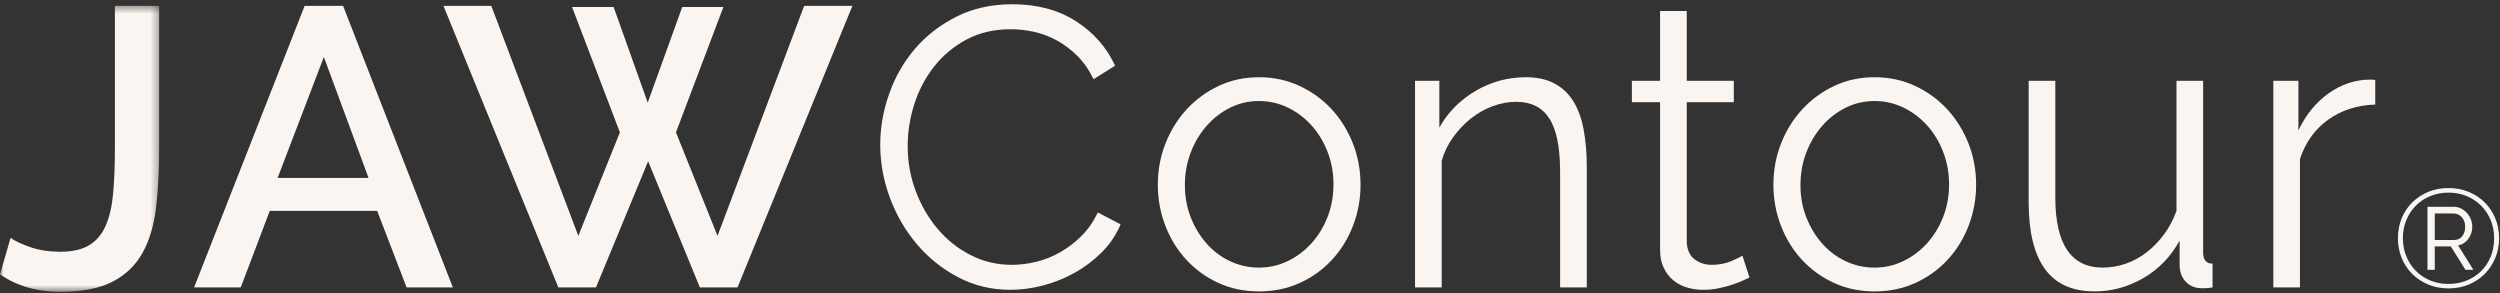 <?xml version="1.0" encoding="UTF-8"?>
<svg xmlns="http://www.w3.org/2000/svg" xmlns:xlink="http://www.w3.org/1999/xlink" width="341px" height="40px" viewBox="0 0 341 40" version="1.1">
  <rect x="0" y="0" width="341" height="40" fill="#333333" stroke="none"/>
  <title>jawcontour</title>
  <defs>
    <polygon id="path-1" points="0 0.416 21.713 0.416 21.713 39.42 0 39.42"></polygon>
  </defs>
  <g id="landing-page" stroke="none" stroke-width="1" fill="none" fill-rule="evenodd">
    <g id="Landing-page-Copy-15" transform="translate(-683, -5066)">
      <g id="Stacked-Group-2" transform="translate(0, 3650)">
        <g id="Group-12-Copy" transform="translate(0, 1276)">
          <g id="Group" transform="translate(0, 140)">
            <g id="Group-24" transform="translate(683, 0)">
              <g id="Group-3" transform="translate(0, 0.38)">
                <mask id="mask-2" fill="white">
                  <use xlink:href="#path-1"></use>
                </mask>
                <g id="Clip-2"></g>
                <path d="M1.444,32.063 C2.05,32.496 2.95,32.921 4.145,33.335 C5.339,33.75 6.703,33.957 8.236,33.957 C9.876,33.957 11.186,33.659 12.167,33.064 C13.147,32.469 13.896,31.586 14.413,30.413 C14.93,29.242 15.269,27.781 15.43,26.031 C15.59,24.282 15.67,22.254 15.67,19.946 L15.67,0.416 L21.713,0.416 L21.713,19.946 C21.713,22.867 21.57,25.527 21.286,27.925 C21,30.324 20.394,32.37 19.467,34.065 C18.54,35.76 17.185,37.077 15.403,38.014 C13.619,38.951 11.231,39.42 8.236,39.42 C5.027,39.42 2.281,38.627 -0,37.04 L1.444,32.063 Z" id="Fill-1" fill="#FAF5F0" mask="url(#mask-2)"></path>
              </g>
              <path d="M50.272,24.274 L44.175,7.775 L37.864,24.274 L50.272,24.274 Z M41.554,0.796 L46.795,0.796 L61.77,39.205 L55.46,39.205 L51.448,28.764 L36.795,28.764 L32.837,39.205 L26.473,39.205 L41.554,0.796 Z" id="Fill-4" fill="#FAF5F0"></path>
              <polygon id="Fill-6" fill="#FAF5F0" points="78.028 0.958 83.698 0.958 88.35 13.996 93.057 0.958 98.672 0.958 92.201 18.053 97.87 32.172 109.689 0.796 116.267 0.796 100.598 39.205 95.463 39.205 88.404 22.002 81.291 39.205 76.157 39.205 60.487 0.796 67.012 0.796 78.884 32.172 84.553 18.053"></polygon>
              <path d="M120.064,19.73 C120.064,17.423 120.465,15.123 121.268,12.833 C122.07,10.543 123.237,8.496 124.771,6.692 C126.303,4.889 128.193,3.42 130.44,2.284 C132.686,1.147 135.234,0.58 138.087,0.58 C141.474,0.58 144.372,1.355 146.778,2.906 C149.185,4.457 150.958,6.476 152.099,8.965 L149.158,10.804 C148.551,9.542 147.812,8.478 146.939,7.612 C146.065,6.747 145.129,6.044 144.131,5.503 C143.132,4.961 142.099,4.574 141.029,4.339 C139.959,4.105 138.907,3.988 137.874,3.988 C135.592,3.988 133.576,4.457 131.83,5.394 C130.083,6.332 128.612,7.558 127.418,9.073 C126.223,10.587 125.323,12.292 124.717,14.185 C124.11,16.078 123.808,17.999 123.808,19.946 C123.808,22.075 124.173,24.112 124.904,26.059 C125.634,28.006 126.633,29.729 127.899,31.226 C129.164,32.722 130.662,33.913 132.392,34.796 C134.12,35.68 136.002,36.121 138.034,36.121 C139.104,36.121 140.2,35.986 141.323,35.715 C142.446,35.445 143.533,35.012 144.585,34.417 C145.636,33.822 146.608,33.084 147.5,32.2 C148.391,31.316 149.139,30.244 149.746,28.98 L152.848,30.604 C152.241,32.046 151.386,33.317 150.281,34.417 C149.175,35.518 147.945,36.446 146.591,37.204 C145.235,37.961 143.801,38.538 142.285,38.934 C140.77,39.331 139.281,39.529 137.82,39.529 C135.217,39.529 132.828,38.953 130.654,37.798 C128.478,36.645 126.606,35.139 125.038,33.281 C123.469,31.424 122.248,29.314 121.374,26.952 C120.5,24.59 120.064,22.183 120.064,19.73" id="Fill-8" fill="#FAF5F0"></path>
              <path d="M161.619,25.248 C161.619,26.835 161.886,28.304 162.421,29.657 C162.956,31.009 163.678,32.199 164.587,33.227 C165.496,34.255 166.566,35.058 167.796,35.635 C169.026,36.212 170.336,36.5 171.727,36.5 C173.117,36.5 174.427,36.202 175.658,35.607 C176.887,35.013 177.965,34.201 178.893,33.173 C179.82,32.145 180.551,30.946 181.086,29.575 C181.621,28.206 181.888,26.727 181.888,25.14 C181.888,23.589 181.621,22.12 181.086,20.731 C180.551,19.342 179.82,18.134 178.893,17.106 C177.965,16.079 176.887,15.267 175.658,14.672 C174.427,14.077 173.117,13.779 171.727,13.779 C170.336,13.779 169.034,14.077 167.823,14.672 C166.61,15.267 165.54,16.088 164.614,17.133 C163.686,18.18 162.956,19.397 162.421,20.785 C161.886,22.174 161.619,23.661 161.619,25.248 M171.727,39.746 C169.694,39.746 167.84,39.358 166.165,38.582 C164.488,37.808 163.036,36.753 161.805,35.418 C160.576,34.084 159.621,32.533 158.945,30.766 C158.267,28.999 157.928,27.141 157.928,25.193 C157.928,23.211 158.276,21.335 158.971,19.568 C159.667,17.801 160.629,16.25 161.859,14.915 C163.089,13.581 164.541,12.518 166.218,11.723 C167.894,10.931 169.729,10.534 171.727,10.534 C173.723,10.534 175.568,10.931 177.262,11.723 C178.955,12.518 180.417,13.581 181.647,14.915 C182.878,16.25 183.84,17.801 184.535,19.568 C185.23,21.335 185.578,23.211 185.578,25.193 C185.578,27.141 185.239,28.999 184.562,30.766 C183.885,32.533 182.931,34.084 181.701,35.418 C180.47,36.753 179.008,37.808 177.316,38.582 C175.621,39.358 173.759,39.746 171.727,39.746" id="Fill-10" fill="#FAF5F0"></path>
              <path d="M216.436,39.205 L212.8,39.205 L212.8,23.463 C212.8,20.109 212.309,17.674 211.328,16.16 C210.347,14.645 208.842,13.888 206.809,13.888 C205.739,13.888 204.67,14.086 203.601,14.483 C202.531,14.88 201.541,15.438 200.632,16.16 C199.723,16.881 198.912,17.738 198.199,18.729 C197.485,19.721 196.969,20.794 196.648,21.948 L196.648,39.205 L193.011,39.205 L193.011,11.021 L196.327,11.021 L196.327,17.404 C197.468,15.348 199.099,13.69 201.22,12.427 C203.342,11.165 205.65,10.534 208.146,10.534 C209.679,10.534 210.981,10.823 212.05,11.399 C213.12,11.976 213.976,12.788 214.617,13.833 C215.259,14.88 215.722,16.16 216.008,17.674 C216.293,19.189 216.436,20.866 216.436,22.705 L216.436,39.205 Z" id="Fill-12" fill="#FAF5F0"></path>
              <path d="M238.631,37.852 C238.417,37.961 238.105,38.105 237.695,38.285 C237.285,38.466 236.812,38.646 236.278,38.826 C235.743,39.007 235.136,39.17 234.459,39.313 C233.782,39.457 233.069,39.53 232.32,39.53 C231.535,39.53 230.787,39.421 230.074,39.205 C229.36,38.989 228.737,38.655 228.202,38.204 C227.667,37.754 227.24,37.186 226.918,36.5 C226.598,35.815 226.437,35.022 226.437,34.12 L226.437,13.942 L222.587,13.942 L222.587,11.021 L226.437,11.021 L226.437,1.499 L230.074,1.499 L230.074,11.021 L236.491,11.021 L236.491,13.942 L230.074,13.942 L230.074,33.092 C230.145,34.138 230.51,34.904 231.17,35.391 C231.83,35.878 232.587,36.121 233.443,36.121 C234.477,36.121 235.386,35.95 236.171,35.607 C236.954,35.265 237.454,35.022 237.668,34.877 L238.631,37.852 Z" id="Fill-14" fill="#FAF5F0"></path>
              <path d="M245.584,25.248 C245.584,26.835 245.851,28.304 246.386,29.657 C246.921,31.009 247.643,32.199 248.552,33.227 C249.461,34.255 250.531,35.058 251.761,35.635 C252.99,36.212 254.301,36.5 255.692,36.5 C257.082,36.5 258.392,36.202 259.622,35.607 C260.852,35.013 261.93,34.201 262.858,33.173 C263.785,32.145 264.516,30.946 265.051,29.575 C265.586,28.206 265.853,26.727 265.853,25.14 C265.853,23.589 265.586,22.12 265.051,20.731 C264.516,19.342 263.785,18.134 262.858,17.106 C261.93,16.079 260.852,15.267 259.622,14.672 C258.392,14.077 257.082,13.779 255.692,13.779 C254.301,13.779 252.999,14.077 251.788,14.672 C250.575,15.267 249.505,16.088 248.579,17.133 C247.651,18.18 246.921,19.397 246.386,20.785 C245.851,22.174 245.584,23.661 245.584,25.248 M255.692,39.746 C253.659,39.746 251.805,39.358 250.13,38.582 C248.453,37.808 247.001,36.753 245.77,35.418 C244.541,34.084 243.586,32.533 242.909,30.766 C242.232,28.999 241.893,27.141 241.893,25.193 C241.893,23.211 242.241,21.335 242.936,19.568 C243.632,17.801 244.594,16.25 245.824,14.915 C247.054,13.581 248.506,12.518 250.183,11.723 C251.859,10.931 253.694,10.534 255.692,10.534 C257.688,10.534 259.533,10.931 261.227,11.723 C262.92,12.518 264.382,13.581 265.612,14.915 C266.843,16.25 267.805,17.801 268.5,19.568 C269.195,21.335 269.543,23.211 269.543,25.193 C269.543,27.141 269.204,28.999 268.527,30.766 C267.849,32.533 266.896,34.084 265.666,35.418 C264.435,36.753 262.973,37.808 261.281,38.582 C259.586,39.358 257.724,39.746 255.692,39.746" id="Fill-16" fill="#FAF5F0"></path>
              <path d="M285.694,39.746 C282.663,39.746 280.407,38.727 278.928,36.69 C277.448,34.652 276.709,31.614 276.709,27.574 L276.709,11.021 L280.345,11.021 L280.345,26.925 C280.345,33.309 282.503,36.5 286.817,36.5 C287.886,36.5 288.937,36.32 289.973,35.959 C291.006,35.599 291.96,35.076 292.833,34.39 C293.707,33.706 294.491,32.894 295.187,31.956 C295.882,31.018 296.444,29.954 296.871,28.764 L296.871,11.021 L300.508,11.021 L300.508,34.444 C300.508,35.454 300.936,35.959 301.792,35.959 L301.792,39.205 C301.364,39.277 301.016,39.313 300.749,39.313 L300.187,39.313 C299.331,39.277 298.636,38.971 298.102,38.393 C297.567,37.817 297.299,37.041 297.299,36.067 L297.299,32.822 C296.086,35.022 294.438,36.726 292.352,37.934 C290.267,39.142 288.047,39.746 285.694,39.746" id="Fill-18" fill="#FAF5F0"></path>
              <path d="M323.986,14.266 C321.526,14.338 319.387,15.024 317.568,16.322 C315.75,17.62 314.466,19.405 313.717,21.678 L313.717,39.205 L310.081,39.205 L310.081,11.02 L313.504,11.02 L313.504,17.783 C314.537,15.618 315.928,13.924 317.675,12.697 C319.421,11.472 321.293,10.858 323.291,10.858 C323.575,10.858 323.807,10.876 323.986,10.912 L323.986,14.266 Z" id="Fill-20" fill="#FAF5F0"></path>
              <path d="M334.689,32.739 C335.201,32.739 335.589,32.565 335.851,32.218 C336.114,31.87 336.245,31.437 336.245,30.919 C336.245,30.388 336.092,29.955 335.785,29.62 C335.479,29.285 335.089,29.117 334.614,29.117 L332.102,29.117 L332.102,32.739 L334.689,32.739 Z M331.109,28.208 L334.689,28.208 C335.051,28.208 335.389,28.286 335.701,28.444 C336.013,28.602 336.282,28.811 336.507,29.07 C336.732,29.329 336.907,29.62 337.032,29.942 C337.157,30.264 337.22,30.59 337.22,30.919 C337.22,31.539 337.042,32.092 336.685,32.578 C336.329,33.065 335.863,33.365 335.289,33.478 L337.369,36.797 L336.282,36.797 L334.295,33.611 L332.102,33.611 L332.102,36.797 L331.109,36.797 L331.109,28.208 Z M333.977,38.73 C334.851,38.73 335.667,38.579 336.423,38.276 C337.179,37.972 337.838,37.549 338.4,37.005 C338.963,36.462 339.403,35.808 339.722,35.043 C340.041,34.278 340.2,33.428 340.2,32.493 C340.2,31.608 340.043,30.786 339.731,30.028 C339.419,29.269 338.984,28.612 338.428,28.056 C337.873,27.499 337.216,27.063 336.46,26.747 C335.704,26.431 334.876,26.273 333.977,26.273 C333.077,26.273 332.246,26.431 331.484,26.747 C330.721,27.063 330.065,27.499 329.515,28.056 C328.965,28.612 328.534,29.266 328.222,30.018 C327.909,30.77 327.753,31.589 327.753,32.474 C327.753,33.371 327.909,34.199 328.222,34.958 C328.534,35.716 328.965,36.377 329.515,36.939 C330.065,37.502 330.721,37.941 331.484,38.257 C332.246,38.573 333.077,38.73 333.977,38.73 L333.977,38.73 Z M333.977,39.337 C332.976,39.337 332.058,39.164 331.221,38.816 C330.384,38.468 329.656,37.988 329.037,37.375 C328.419,36.762 327.937,36.038 327.594,35.204 C327.25,34.37 327.078,33.46 327.078,32.474 C327.078,31.5 327.25,30.597 327.594,29.762 C327.937,28.928 328.419,28.208 329.037,27.601 C329.656,26.994 330.384,26.517 331.221,26.169 C332.058,25.822 332.976,25.648 333.977,25.648 C334.963,25.648 335.879,25.822 336.723,26.169 C337.567,26.517 338.294,26.994 338.906,27.601 C339.519,28.208 340,28.928 340.35,29.762 C340.7,30.597 340.875,31.5 340.875,32.474 C340.875,33.46 340.7,34.37 340.35,35.204 C340,36.038 339.519,36.762 338.906,37.375 C338.294,37.988 337.567,38.468 336.723,38.816 C335.879,39.164 334.963,39.337 333.977,39.337 L333.977,39.337 Z" id="Fill-22" fill="#FAF5F0"></path>
            </g>
          </g>
        </g>
      </g>
    </g>
  </g>
</svg>
